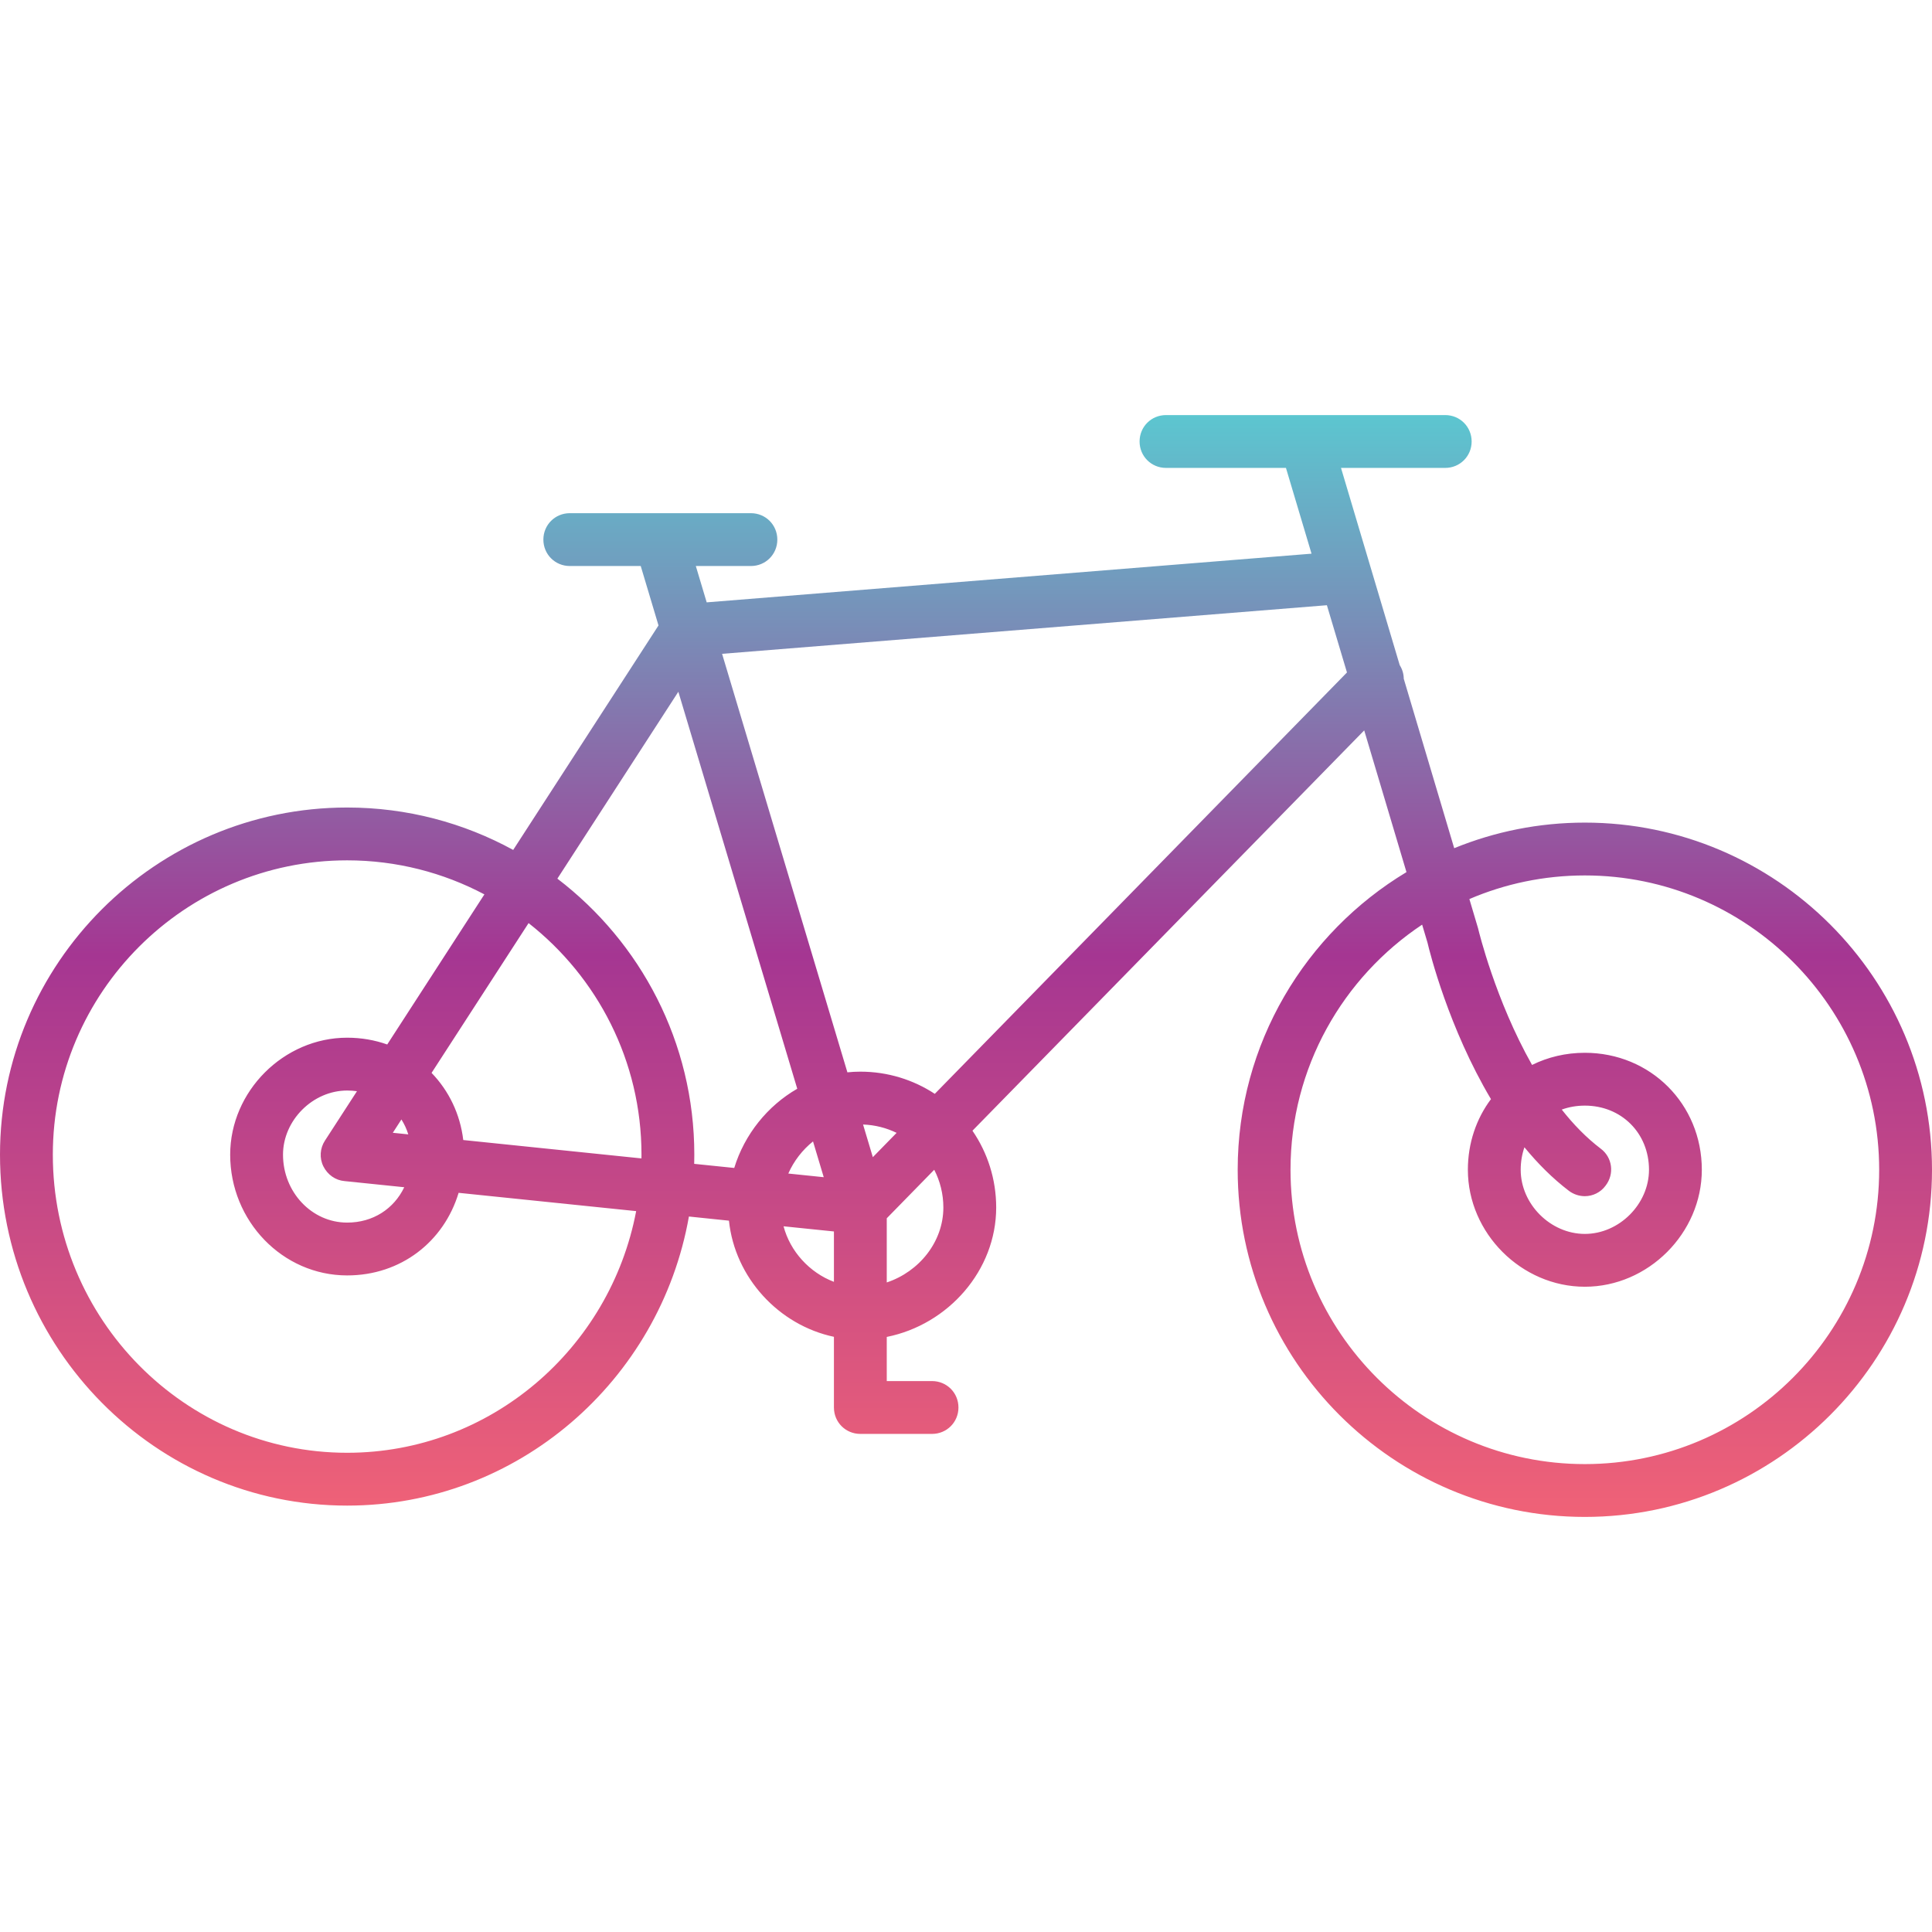 <svg width="512" height="512" viewBox="0 0 512 512" xmlns="http://www.w3.org/2000/svg" xmlns:xlink="http://www.w3.org/1999/xlink" fill-rule="evenodd" clip-rule="evenodd" overflow="hidden"><linearGradient x1="256" y1="110" x2="256" y2="402" gradientUnits="userSpaceOnUse" id="id0"><stop offset="0" stop-color="#5CC6D0"/><stop offset="0.49" stop-color="#A53692"/><stop offset="1" stop-color="#F06277"/></linearGradient><g id="Layer_x0020_1"><path d="M199 150 184.4 150 187.28 159.63 347.57 146.73 340.79 124 309 124C305.1 124 302 120.9 302 117 302 113.1 305.1 110 309 110L383 110C386.9 110 390 113.1 390 117 390 120.9 386.9 124 383 124L355.38 124 370.94 176.27C371.64 177.37 372 178.62 372.01 179.87L385.38 224.78C396.08 220.41 407.76 218 420 218 470.7 218 512 259.3 512 310 512 360.7 470.7 402 420 402 369.3 402 328 360.7 328 310 328 276.57 345.96 247.23 372.73 231.12L361.53 193.56 257.71 299.65C261.68 305.44 264 312.45 264 320 264 336.67 251.29 351.04 235 354.3L235 366 247 366C250.9 366 254 369.1 254 373 254 376.9 250.9 380 247 380L228 380C224.1 380 221 376.9 221 373L221 354.27C206.35 351.16 194.75 338.58 193.18 323.49L182.57 322.39C174.88 365.9 137.17 399 92 399 41.3 399 5.68434e-14 357.3 5.68434e-14 306 5.68434e-14 255.3 41.3 214 92 214 107.92 214 122.92 218.08 136 225.24L174.51 165.75 169.8 150 151 150C147.1 150 144 146.9 144 143 144 139.1 147.1 136 151 136L199 136C202.9 136 206 139.1 206 143 206 146.9 202.9 150 199 150ZM351.64 160.39 191.36 173.27 224.57 284.18C225.7 284.06 226.85 284 228 284 235.29 284 242.06 286.16 247.73 289.88L356.96 178.21ZM420 317C418.5 317 417 316.5 415.8 315.6 411.44 312.28 407.51 308.33 403.99 304.04 403.35 305.88 403 307.88 403 310 403 319.1 410.9 327 420 327 429.1 327 437 319.1 437 310 437 300.3 429.7 293 420 293 417.82 293 415.76 293.37 413.88 294.05 416.96 297.96 420.4 301.51 424.2 304.4 427.3 306.7 427.9 311.1 425.5 314.2 424.2 316 422.1 317 420 317ZM395.12 291.28C383.93 272.45 378.91 252.43 378.3 249.8L376.88 245.04C355.87 259.03 342 282.93 342 310 342 353 377 388 420 388 463 388 498 353 498 310 498 267 463 232 420 232 409.14 232 398.8 234.23 389.4 238.26L391.7 246C391.7 246.1 391.8 246.3 391.8 246.4 391.87 246.67 396.27 265 406.01 282.22 410.19 280.15 414.93 279 420 279 437.4 279 451 292.6 451 310 451 326.8 436.8 341 420 341 403.2 341 389 326.8 389 310 389 302.91 391.26 296.44 395.12 291.28ZM194.58 309.52C197.31 300.61 203.42 293.05 211.28 288.53L179.77 183.32 147.71 232.85C169.75 249.68 184 276.22 184 306 184 306.81 183.99 307.62 183.97 308.43ZM221 326.35 207.65 324.98C209.41 331.66 214.56 337.27 221 339.7ZM168.59 320.96 121.54 316.11C117.62 329.07 106.24 338 92 338 74.9 338 61 323.6 61 306 61 289.2 75.2 275 92 275 95.75 275 99.32 275.63 102.62 276.8L128.37 237.02C117.5 231.27 105.13 228 92 228 49 228 14 263 14 306 14 349.6 49 385 92 385 129.96 385 161.67 357.41 168.59 320.96ZM107.13 314.63 91.3 313C88.9 312.8 86.8 311.3 85.7 309.1 84.6 306.9 84.8 304.3 86.1 302.3L94.6 289.18C93.75 289.06 92.89 289 92 289 82.9 289 75 296.9 75 306 75 315.9 82.6 324 92 324 98.87 324 104.39 320.34 107.13 314.63ZM140.08 244.63 114.37 284.33C118.91 289.02 121.94 295.18 122.77 302.12L169.99 306.99C169.99 306.66 170 306.33 170 306 170 281.12 158.28 258.92 140.08 244.63ZM106.38 296.67 104.1 300.2 108.2 300.62C107.76 299.21 107.15 297.88 106.38 296.67ZM208.91 311 218.3 311.97 215.46 302.49C212.67 304.72 210.39 307.65 208.91 311ZM231.31 306.66 237.61 300.22C234.9 298.9 231.89 298.12 228.72 298.01ZM247.58 310 235 322.86 235 339.86C243.61 337 250 329.07 250 320 250 316.41 249.13 313 247.58 310Z" fill="url(#id0)"/></g></svg>
